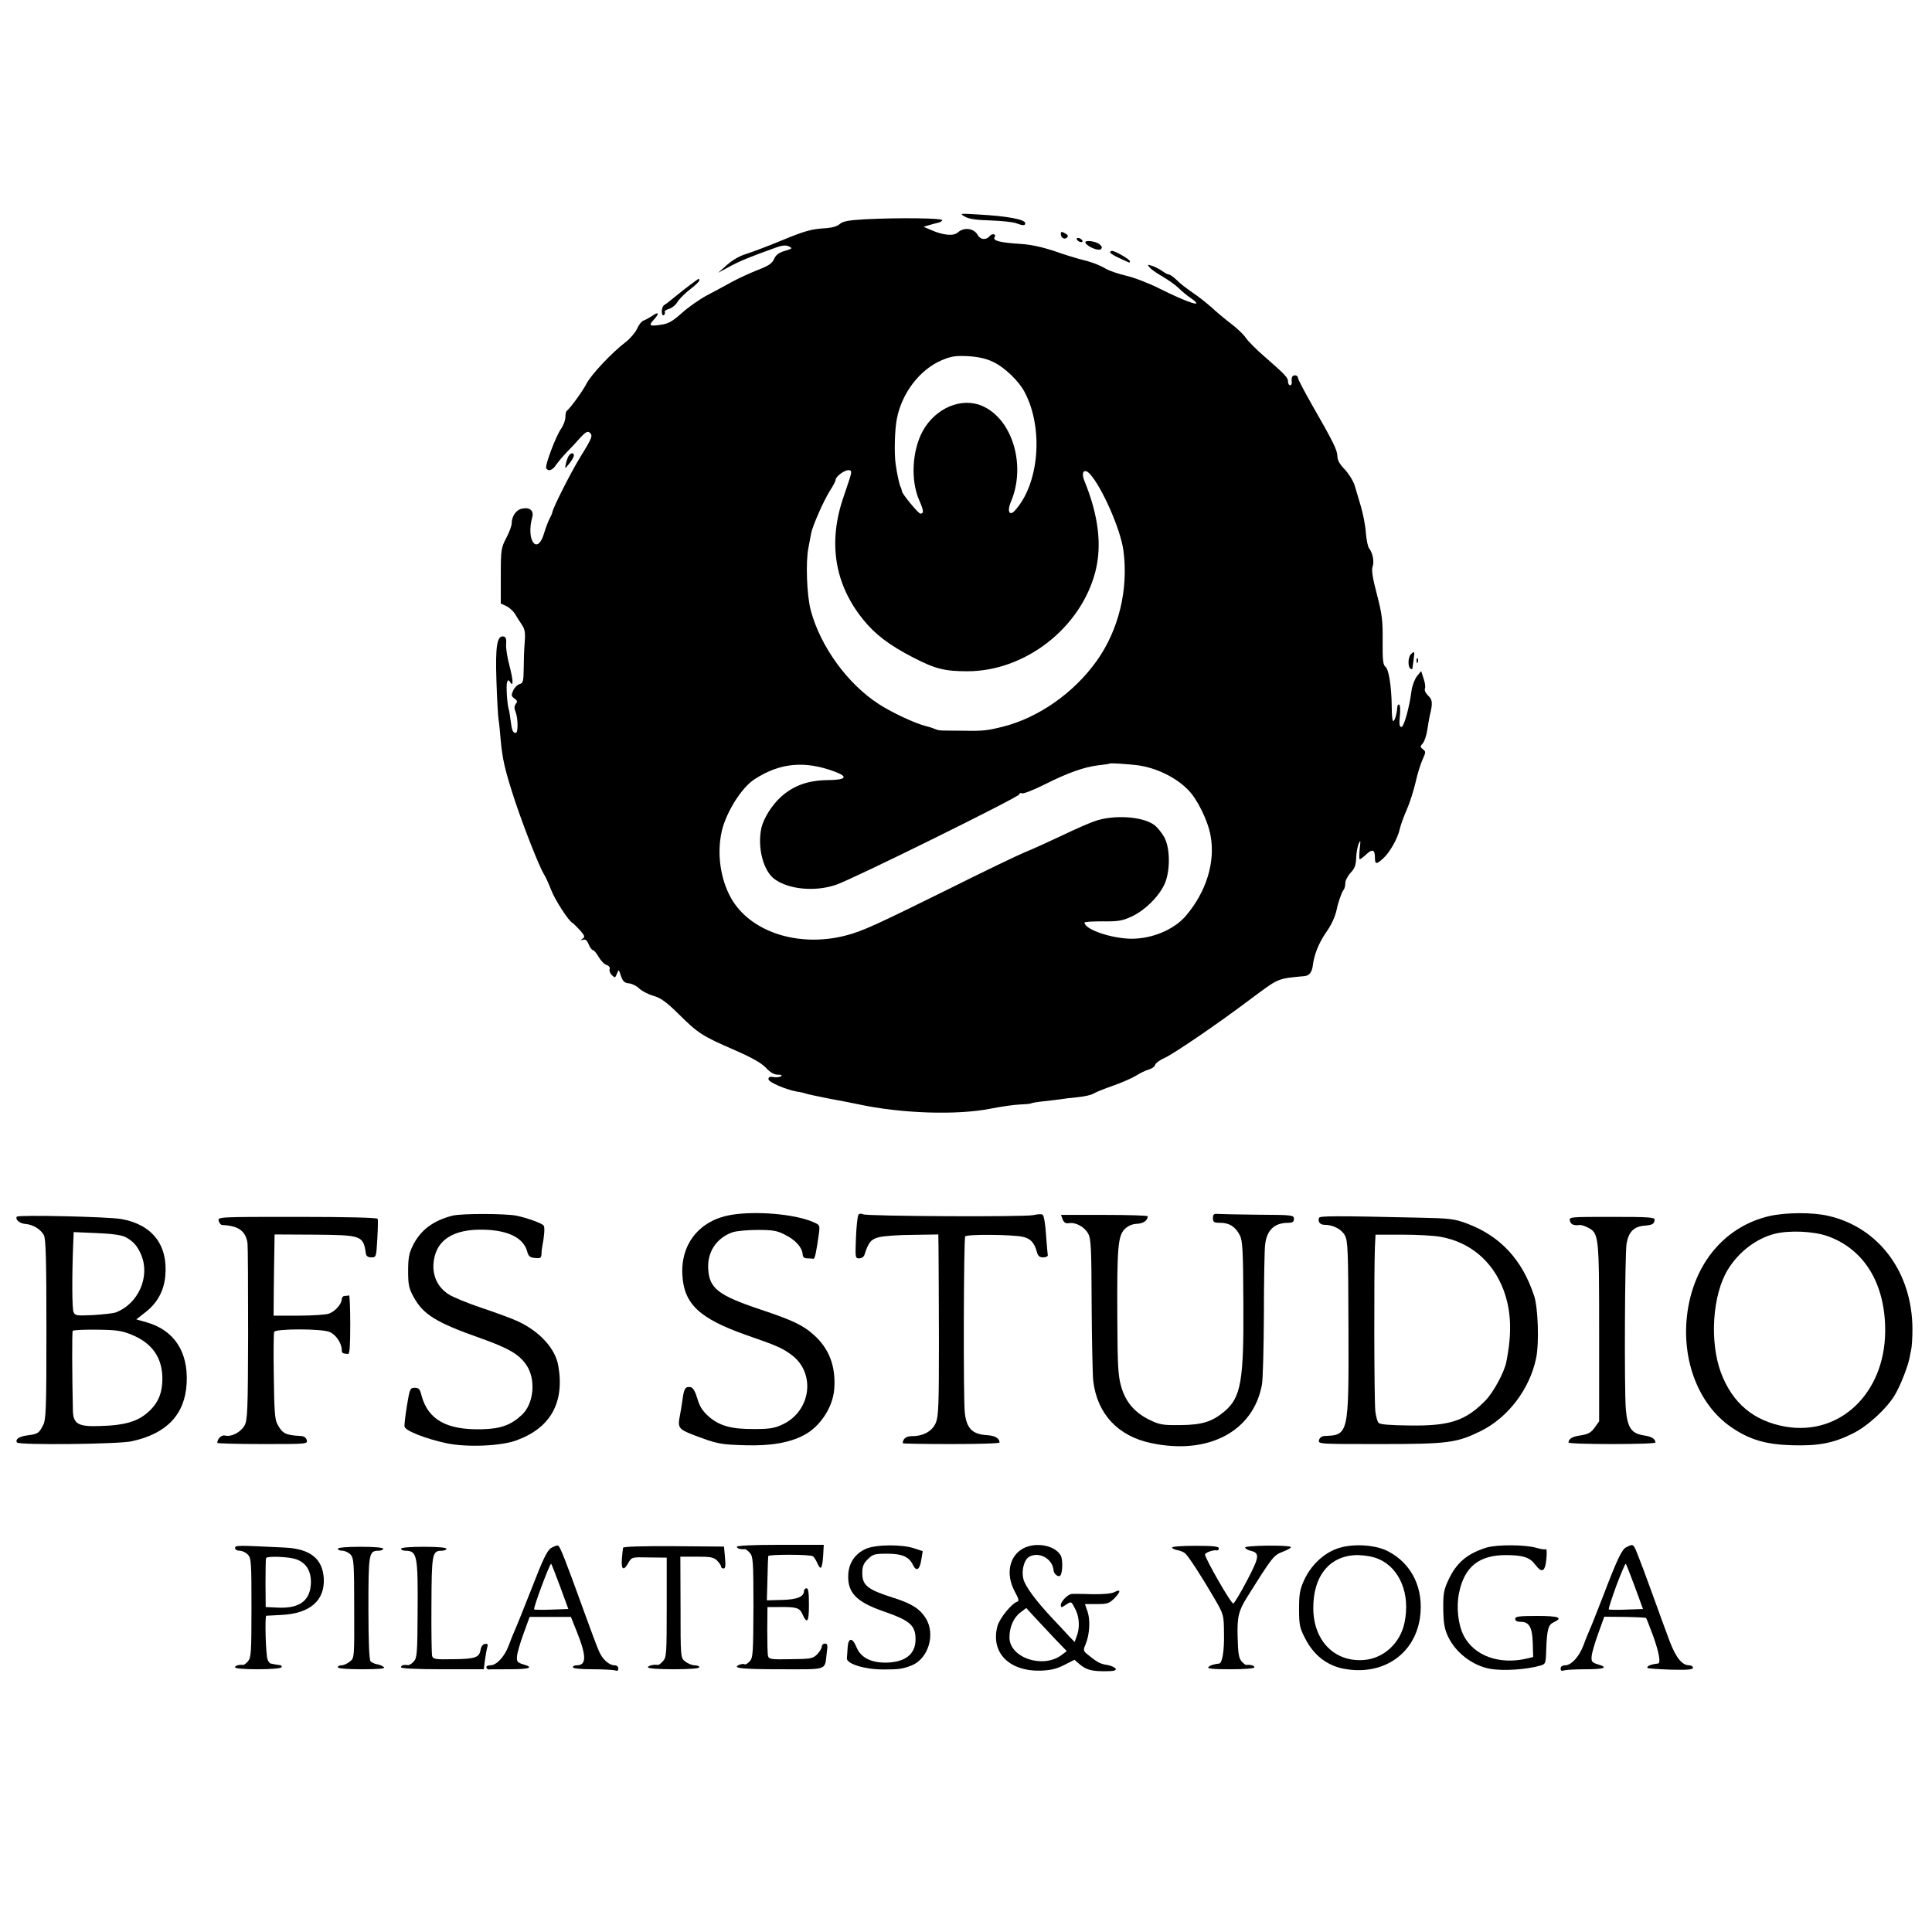 <?xml version="1.0" standalone="no"?>
<!DOCTYPE svg PUBLIC "-//W3C//DTD SVG 20010904//EN"
 "http://www.w3.org/TR/2001/REC-SVG-20010904/DTD/svg10.dtd">
<svg version="1.0" xmlns="http://www.w3.org/2000/svg"
 width="978pt" height="978pt" viewBox="0 0 978 978"
 preserveAspectRatio="xMidYMid meet">
<g transform="translate(0,978) scale(0.1,-0.1)"
fill="#000000" stroke="none">
<path d="M4885 8683 c22 -12 58 -17 131 -19 55 -2 113 -8 128 -14 34 -13 46
-13 46 0 0 19 -89 36 -235 44 -98 6 -99 6 -70 -11z"/>
<path d="M4378 8670 c-84 -5 -111 -10 -127 -24 -12 -11 -39 -19 -69 -21 -74
-4 -107 -13 -232 -65 -63 -26 -140 -55 -171 -65 -35 -10 -72 -32 -100 -57
l-44 -39 59 32 c52 28 98 47 234 96 31 11 49 13 65 6 20 -10 19 -11 -20 -23
-31 -9 -46 -21 -55 -42 -10 -22 -28 -34 -83 -55 -38 -15 -97 -42 -130 -60 -33
-18 -91 -50 -128 -69 -37 -20 -94 -60 -126 -89 -47 -42 -68 -54 -106 -59 -57
-9 -63 -4 -36 25 30 32 26 44 -6 21 -16 -10 -36 -22 -46 -25 -10 -4 -24 -22
-32 -41 -8 -18 -34 -49 -57 -67 -71 -54 -176 -166 -199 -211 -19 -37 -81 -123
-100 -138 -4 -3 -7 -17 -7 -32 0 -14 -9 -40 -21 -57 -27 -38 -84 -189 -76
-202 11 -17 33 -9 50 18 10 14 34 43 54 64 20 20 51 53 69 74 26 28 37 34 47
25 17 -14 13 -26 -46 -121 -46 -74 -139 -257 -143 -282 -1 -6 -8 -22 -15 -35
-7 -13 -19 -45 -27 -72 -34 -114 -92 -36 -60 81 10 34 -13 53 -52 44 -30 -6
-52 -39 -52 -76 0 -11 -12 -43 -27 -72 -26 -49 -28 -59 -28 -192 l0 -140 28
-13 c15 -7 35 -25 44 -40 9 -15 24 -39 35 -55 15 -22 18 -39 14 -90 -3 -34 -5
-94 -5 -133 -1 -63 -3 -72 -21 -77 -11 -3 -25 -17 -32 -32 -11 -24 -10 -29 6
-41 15 -10 16 -16 7 -27 -8 -11 -9 -22 -1 -41 13 -34 13 -106 1 -106 -15 0
-20 13 -26 61 -3 24 -7 51 -10 59 -8 27 -14 122 -8 137 5 12 7 12 14 2 18 -30
18 3 -1 77 -12 43 -20 95 -18 114 2 25 -1 36 -13 38 -33 6 -42 -48 -36 -226 3
-92 8 -180 11 -197 3 -16 7 -60 10 -96 9 -102 22 -158 72 -311 47 -141 123
-333 147 -373 8 -11 24 -47 37 -80 20 -52 89 -158 108 -167 4 -2 20 -18 37
-36 25 -28 27 -35 15 -43 -13 -9 -12 -10 2 -6 11 4 20 -3 28 -24 7 -16 17 -29
22 -29 5 0 18 -16 29 -35 11 -19 29 -37 40 -40 12 -4 18 -13 15 -21 -3 -7 2
-21 11 -30 16 -15 17 -15 26 7 9 23 9 23 20 -11 10 -28 18 -36 42 -38 16 -2
40 -14 52 -27 13 -12 44 -28 70 -36 37 -10 65 -30 128 -92 99 -98 119 -111
280 -181 92 -40 139 -67 162 -91 22 -24 41 -35 60 -35 19 0 24 -3 15 -9 -7 -4
-24 -6 -38 -3 -17 3 -24 0 -24 -11 0 -15 88 -53 145 -63 17 -2 37 -7 45 -10 8
-3 60 -14 115 -25 55 -10 123 -23 150 -29 218 -47 500 -56 670 -22 55 11 122
20 149 21 26 1 52 3 56 6 4 2 32 7 61 10 30 3 68 8 85 10 16 3 57 8 90 11 32
3 68 11 79 18 11 7 56 25 99 40 43 15 96 38 117 51 20 13 50 27 64 31 15 4 30
14 32 23 2 9 25 26 51 37 45 21 262 168 425 291 155 115 138 108 282 122 24 3
37 21 41 57 7 53 29 108 64 160 30 42 48 82 56 118 7 36 26 91 35 101 5 5 9
20 9 34 0 14 12 37 27 53 20 21 27 39 28 75 1 27 7 59 13 73 10 21 10 17 5
-27 -3 -29 -3 -53 0 -53 3 0 18 11 33 25 31 29 44 25 44 -16 0 -35 7 -36 41
-5 33 29 74 101 84 147 4 19 20 64 36 100 16 37 36 100 45 140 9 41 25 92 35
114 17 37 17 41 2 52 -15 12 -15 14 -1 30 9 10 19 41 23 68 4 28 10 59 12 70
16 64 15 83 -7 103 -13 12 -20 27 -17 36 4 9 0 32 -7 52 l-12 37 -22 -27 c-11
-15 -24 -48 -27 -74 -11 -84 -38 -182 -51 -182 -10 0 -12 15 -8 54 3 30 2 56
-3 59 -5 3 -10 -4 -10 -16 -3 -35 -13 -67 -21 -67 -4 0 -7 33 -7 72 -1 103
-15 191 -32 203 -12 9 -15 36 -14 131 1 103 -3 135 -29 235 -22 83 -28 123
-22 140 10 25 0 72 -18 94 -6 8 -13 43 -16 78 -2 35 -14 95 -25 133 -11 38
-26 87 -32 108 -7 22 -29 57 -49 79 -26 26 -38 48 -38 67 0 30 -19 70 -131
265 -38 67 -69 126 -69 133 0 7 -7 12 -15 12 -14 0 -19 -11 -16 -37 1 -7 -3
-13 -9 -13 -5 0 -10 8 -10 18 0 21 -13 34 -120 128 -41 35 -83 78 -93 93 -10
16 -44 49 -75 72 -31 24 -76 61 -99 83 -24 21 -66 55 -95 74 -29 20 -66 48
-81 64 -16 15 -33 28 -39 28 -5 0 -22 8 -36 19 -15 10 -38 22 -52 26 -22 7
-23 6 -11 -8 7 -10 37 -30 66 -47 29 -17 66 -43 81 -58 16 -16 44 -39 62 -51
76 -53 -10 -26 -158 48 -53 27 -129 56 -168 65 -39 9 -86 25 -105 36 -36 21
-75 35 -137 50 -19 5 -75 22 -125 40 -58 19 -117 32 -165 35 -108 7 -147 16
-135 35 10 16 -13 20 -25 5 -17 -21 -47 -19 -60 4 -19 36 -70 43 -102 14 -21
-19 -74 -14 -133 12 l-40 17 30 9 c17 5 37 10 45 12 8 1 17 7 20 12 6 11 -217
14 -392 5z m647 -721 c61 -28 135 -100 164 -158 95 -185 70 -463 -52 -596 -27
-30 -40 -2 -20 44 79 184 8 422 -147 487 -104 44 -235 -12 -299 -128 -54 -99
-62 -250 -18 -350 23 -52 25 -68 6 -68 -10 0 -90 97 -93 112 -1 7 -4 18 -7 23
-6 10 -18 65 -25 115 -8 53 -5 177 6 230 25 130 116 249 226 296 50 21 70 24
134 21 51 -3 92 -12 125 -28z m-718 -571 c-3 -13 -19 -61 -35 -108 -82 -232
-49 -446 98 -627 60 -74 130 -128 252 -191 112 -58 159 -70 275 -70 293 0 575
220 648 505 34 133 16 283 -56 460 -18 44 0 64 28 34 61 -66 157 -284 170
-389 26 -196 -24 -401 -135 -557 -116 -163 -296 -289 -477 -334 -76 -19 -100
-22 -195 -20 -52 0 -102 1 -110 1 -8 0 -22 2 -30 5 -21 8 -21 9 -55 18 -57 15
-170 68 -235 110 -159 102 -297 292 -346 476 -20 75 -26 244 -12 314 5 28 11
61 14 75 8 40 63 164 94 214 17 26 30 51 30 57 0 16 42 48 64 49 14 0 17 -5
13 -22z m1453 -1472 c93 -13 191 -60 253 -123 47 -46 102 -158 115 -233 25
-135 -22 -285 -125 -406 -61 -71 -172 -117 -279 -116 -102 2 -234 48 -234 82
0 4 42 6 93 6 79 -1 99 3 147 25 65 31 132 96 163 159 32 65 32 189 -1 245
-13 22 -35 49 -49 59 -58 43 -203 53 -299 20 -27 -9 -103 -42 -169 -74 -66
-31 -151 -70 -189 -85 -38 -16 -211 -99 -385 -186 -366 -181 -436 -213 -517
-234 -240 -63 -485 16 -583 188 -55 98 -73 228 -47 341 23 96 100 219 165 261
129 84 255 96 409 38 68 -26 54 -41 -37 -42 -100 -1 -173 -27 -238 -85 -46
-42 -88 -109 -99 -158 -21 -99 10 -218 68 -259 72 -52 205 -64 310 -28 84 28
928 445 928 458 0 6 6 8 14 5 7 -3 58 17 112 44 121 61 202 89 274 98 30 3 56
7 58 9 4 3 96 -3 142 -9z"/>
<path d="M5370 8596 c0 -20 19 -31 32 -18 7 7 3 14 -11 21 -17 10 -21 9 -21
-3z"/>
<path d="M5450 8571 c0 -5 7 -11 15 -15 8 -3 15 -1 15 3 0 5 -7 11 -15 15 -8
3 -15 1 -15 -3z"/>
<path d="M5495 8550 c13 -21 67 -42 78 -31 8 8 5 15 -9 26 -22 16 -79 21 -69
5z"/>
<path d="M5620 8502 c0 -4 19 -16 43 -27 23 -11 45 -21 50 -23 4 -2 7 0 7 5 0
10 -75 53 -91 53 -5 0 -9 -3 -9 -8z"/>
<path d="M3495 8339 c-22 -16 -57 -44 -79 -62 -21 -17 -44 -36 -52 -40 -8 -4
-14 -19 -14 -33 0 -15 4 -23 10 -19 6 4 8 10 5 15 -3 5 6 12 21 16 14 4 34 19
43 35 10 16 39 45 64 64 26 20 47 40 47 45 0 13 2 14 -45 -21z"/>
<path d="M2882 7477 c-6 -7 -13 -26 -17 -42 -6 -29 -6 -29 10 -10 27 32 36 53
26 59 -5 3 -13 0 -19 -7z"/>
<path d="M7142 6468 c-15 -15 -16 -64 -2 -73 6 -3 10 -3 10 2 1 4 3 25 6 46 6
40 4 43 -14 25z"/>
<path d="M7171 6434 c0 -11 3 -14 6 -6 3 7 2 16 -1 19 -3 4 -6 -2 -5 -13z"/>
<path d="M2290 3626 c-98 -25 -163 -74 -201 -153 -19 -38 -23 -65 -23 -128 0
-69 4 -87 28 -131 48 -88 114 -129 338 -208 141 -50 195 -81 232 -135 50 -72
39 -196 -22 -253 -54 -51 -107 -71 -201 -73 -179 -5 -274 48 -307 170 -8 33
-14 40 -35 40 -23 0 -25 -6 -39 -90 -8 -50 -14 -98 -12 -107 4 -21 109 -62
213 -84 99 -21 271 -15 351 14 174 62 247 191 214 379 -15 87 -95 174 -206
225 -30 14 -112 44 -181 67 -69 23 -145 54 -168 69 -53 34 -80 88 -77 151 7
121 97 182 261 176 121 -4 196 -43 214 -111 6 -23 14 -30 39 -32 28 -3 32 0
33 20 0 13 2 30 4 38 10 51 14 97 7 106 -7 11 -81 38 -137 50 -55 11 -279 12
-325 0z"/>
<path d="M3700 3630 c-157 -27 -253 -144 -246 -300 7 -150 84 -224 326 -309
153 -53 178 -64 226 -99 124 -91 101 -283 -43 -352 -39 -19 -65 -24 -143 -24
-118 -1 -178 16 -233 64 -31 28 -46 51 -57 91 -11 36 -22 55 -34 57 -26 5 -34
-7 -41 -63 -4 -27 -10 -66 -14 -85 -11 -56 -5 -65 67 -93 124 -47 137 -49 262
-53 128 -4 226 12 299 51 82 42 147 141 154 233 9 115 -26 207 -105 276 -53
48 -109 74 -268 127 -215 72 -260 107 -265 207 -5 85 43 156 123 184 20 7 78
12 128 12 77 0 99 -4 139 -25 52 -26 85 -63 88 -97 1 -16 8 -22 24 -22 13 0
26 -1 30 -2 8 -3 15 33 28 124 6 47 6 47 -31 63 -95 40 -289 56 -414 35z"/>
<path d="M4345 3630 c-4 -7 -10 -59 -12 -116 -4 -101 -4 -104 17 -104 11 0 23
8 26 18 20 63 33 79 73 89 23 6 99 12 171 12 l130 2 1 -78 c1 -43 1 -249 2
-458 0 -329 -2 -385 -16 -418 -18 -42 -63 -67 -121 -67 -29 0 -46 -13 -46 -36
0 -2 110 -4 245 -4 135 0 245 3 245 8 -1 21 -22 34 -62 37 -75 4 -105 33 -114
113 -8 65 -6 880 2 893 7 12 238 10 292 -2 38 -8 58 -30 70 -74 6 -23 14 -30
33 -30 13 0 23 5 23 10 -1 6 -5 53 -9 105 -3 52 -11 98 -17 101 -5 4 -26 3
-47 -2 -45 -10 -840 -6 -862 4 -10 5 -20 4 -24 -3z"/>
<path d="M6140 3614 c0 -21 5 -24 38 -24 45 0 76 -20 98 -63 14 -26 17 -77 18
-337 3 -402 -12 -484 -96 -555 -62 -52 -113 -68 -223 -69 -90 -1 -106 2 -157
27 -75 37 -121 91 -143 170 -15 52 -18 107 -19 338 -2 362 3 422 37 457 18 17
38 26 63 27 32 2 53 16 54 38 0 4 -99 7 -220 7 l-219 0 8 -22 c6 -16 15 -22
31 -20 35 6 79 -18 98 -52 15 -27 17 -72 18 -364 1 -182 5 -354 8 -382 20
-167 125 -280 293 -315 289 -62 518 59 561 296 5 25 9 184 10 355 0 170 3 328
6 352 8 75 47 112 117 112 22 0 29 5 29 20 0 19 -7 20 -182 21 -101 1 -193 3
-205 4 -18 2 -23 -3 -23 -21z"/>
<path d="M8956 3624 c-214 -50 -368 -223 -410 -461 -43 -246 44 -488 217 -607
93 -64 175 -88 307 -92 134 -4 210 10 308 59 76 37 175 128 216 199 26 44 64
141 72 183 2 11 6 31 9 45 3 14 6 59 6 100 0 288 -169 516 -425 575 -80 19
-216 18 -300 -1z m297 -102 c186 -67 292 -243 290 -483 -3 -312 -229 -528
-504 -481 -161 28 -270 119 -328 275 -58 159 -42 394 36 521 55 89 143 156
235 180 74 19 199 14 271 -12z"/>
<path d="M85 3621 c-9 -15 15 -35 45 -37 37 -3 75 -26 92 -56 10 -18 13 -127
13 -478 0 -413 -2 -458 -18 -487 -21 -39 -25 -42 -79 -49 -42 -6 -62 -20 -52
-36 9 -14 512 -9 580 6 178 38 271 136 279 295 8 158 -63 267 -202 307 l-53
15 42 33 c64 48 99 112 105 190 13 155 -67 257 -222 285 -67 12 -523 22 -530
12z m550 -103 c39 -21 61 -45 80 -91 46 -110 -15 -248 -130 -291 -11 -4 -62
-10 -113 -13 -87 -4 -92 -3 -100 16 -7 20 -8 168 -2 330 l3 74 116 -5 c77 -3
126 -10 146 -20z m30 -494 c105 -42 157 -117 157 -223 0 -68 -18 -116 -61
-159 -58 -57 -124 -78 -264 -81 -101 -3 -126 12 -128 77 -4 175 -5 398 -1 405
2 4 57 7 122 6 98 -1 127 -5 175 -25z"/>
<path d="M6677 3615 c-7 -19 5 -35 27 -35 44 0 87 -22 104 -54 15 -28 17 -75
18 -467 2 -542 1 -544 -122 -548 -13 -1 -24 -9 -27 -21 -5 -20 0 -20 306 -20
349 0 391 6 513 66 138 68 248 213 280 369 16 75 10 256 -10 315 -61 185 -172
304 -344 368 -60 22 -86 25 -237 28 -435 10 -505 9 -508 -1z m616 -96 c149
-27 262 -123 317 -266 40 -106 45 -219 15 -368 -11 -53 -64 -151 -104 -193
-101 -104 -181 -131 -385 -128 -97 1 -149 5 -157 13 -7 7 -14 34 -17 60 -6 49
-7 717 -2 831 l3 62 137 0 c75 0 162 -5 193 -11z"/>
<path d="M1107 3600 c3 -11 10 -20 17 -21 84 -4 119 -30 129 -92 2 -16 3 -224
3 -461 -1 -383 -3 -434 -18 -462 -19 -34 -67 -59 -98 -51 -18 5 -40 -16 -40
-37 0 -3 103 -6 229 -6 224 0 229 0 224 20 -4 13 -14 20 -32 21 -76 4 -92 12
-118 62 -12 23 -15 75 -17 241 -2 116 -1 217 2 224 6 16 233 17 279 0 32 -12
63 -57 63 -92 0 -15 4 -18 32 -20 8 -1 11 42 11 149 0 83 -3 149 -6 148 -4 -2
-14 -3 -22 -3 -8 0 -15 -8 -15 -17 -1 -25 -33 -61 -65 -73 -14 -5 -83 -10
-153 -10 l-127 0 1 138 c1 75 2 168 3 205 l1 68 197 -1 c244 -2 252 -4 265
-95 2 -14 11 -20 28 -20 24 0 25 2 30 93 3 51 4 97 2 102 -2 6 -153 10 -407
10 -398 0 -403 0 -398 -20z"/>
<path d="M7947 3600 c5 -19 20 -25 50 -21 7 1 25 -5 41 -13 56 -29 57 -40 57
-531 l0 -450 -23 -32 c-18 -25 -32 -33 -70 -39 -43 -6 -61 -17 -62 -36 0 -5
99 -8 220 -8 121 0 220 3 220 8 -1 19 -19 30 -60 36 -62 10 -82 39 -90 134 -8
101 -5 787 4 837 10 58 36 85 86 90 46 4 53 8 56 30 2 13 -30 15 -216 15 -213
0 -218 0 -213 -20z"/>
<path d="M1190 1944 c0 -8 10 -14 23 -14 13 0 32 -9 42 -20 17 -18 18 -43 18
-270 0 -225 -2 -252 -18 -270 -9 -10 -20 -19 -24 -18 -21 2 -41 -3 -41 -12 0
-6 45 -10 114 -10 66 0 117 4 121 10 3 6 -1 11 -9 11 -9 1 -20 3 -26 4 -5 1
-14 3 -19 4 -5 0 -12 9 -16 19 -10 22 -15 222 -7 223 4 0 39 2 77 4 144 7 220
73 214 185 -6 100 -69 150 -197 156 -243 12 -252 12 -252 -2z m309 -57 c50
-18 75 -57 75 -117 -2 -92 -56 -133 -167 -128 l-62 3 -1 120 c0 66 1 123 3
128 6 11 114 7 152 -6z"/>
<path d="M2790 1944 c-20 -12 -42 -58 -98 -203 -40 -102 -79 -199 -87 -216 -7
-16 -21 -50 -30 -75 -21 -56 -61 -100 -93 -100 -13 0 -22 -5 -20 -11 2 -6 7
-10 11 -10 4 1 52 1 107 1 102 0 125 9 68 25 -29 9 -33 14 -31 40 1 17 16 68
33 115 l31 85 104 0 105 0 30 -75 c50 -125 49 -170 -1 -170 -11 0 -19 -4 -19
-10 0 -6 40 -10 99 -10 55 0 106 -3 115 -6 11 -4 16 -1 16 10 0 9 -8 16 -18
16 -29 0 -63 30 -81 74 -10 22 -41 106 -70 186 -98 271 -126 343 -136 346 -6
2 -21 -4 -35 -12z m46 -197 l41 -112 -85 -3 c-46 -2 -86 -1 -88 1 -6 6 80 236
86 231 3 -3 23 -56 46 -117z"/>
<path d="M3154 1945 c-1 -5 -4 -31 -6 -57 -4 -55 9 -62 33 -19 17 29 18 29
105 27 l89 -1 0 -251 c0 -232 -1 -254 -19 -273 -10 -11 -21 -20 -25 -19 -24 3
-51 -4 -51 -12 0 -6 50 -10 130 -10 80 0 130 4 130 10 0 6 -11 10 -24 10 -13
0 -34 9 -47 19 -24 19 -24 19 -24 275 l-1 256 83 0 c70 0 86 -3 103 -20 11
-11 20 -24 20 -30 0 -5 6 -10 13 -10 9 0 11 15 7 56 l-5 55 -254 2 c-162 1
-255 -2 -257 -8z"/>
<path d="M3730 1950 c0 -9 20 -14 41 -12 4 1 15 -8 25 -19 16 -18 18 -42 18
-274 -1 -231 -2 -257 -19 -275 -10 -11 -21 -17 -25 -15 -5 3 -15 2 -24 -1 -47
-18 5 -24 203 -24 247 0 225 -8 236 83 6 39 4 47 -9 47 -9 0 -16 -7 -16 -15 0
-9 -11 -26 -23 -39 -22 -22 -33 -24 -134 -25 -99 -2 -111 0 -115 16 -3 10 -4
70 -4 133 l1 115 60 0 c87 1 103 -4 117 -36 24 -53 33 -40 33 47 0 61 -3 84
-12 84 -7 0 -13 -6 -13 -13 0 -30 -34 -44 -111 -46 l-77 -2 3 108 c1 59 3 111
4 116 1 9 213 9 226 -1 6 -4 16 -20 23 -36 17 -38 24 -28 29 39 l3 55 -220 0
c-140 0 -220 -4 -220 -10z"/>
<path d="M4384 1940 c-54 -24 -86 -69 -90 -129 -5 -92 39 -139 176 -187 128
-44 159 -68 164 -126 7 -83 -40 -128 -136 -134 -84 -4 -140 23 -162 77 -20 50
-41 51 -45 2 -1 -21 -3 -46 -4 -57 -3 -28 89 -57 183 -57 79 0 97 2 144 20 86
34 123 159 72 240 -30 47 -70 73 -161 102 -133 42 -160 63 -160 126 0 33 6 49
28 70 25 25 34 28 96 28 78 0 112 -15 132 -56 18 -37 35 -26 43 27 l7 42 -43
14 c-61 21 -193 20 -244 -2z"/>
<path d="M5180 1942 c-71 -38 -90 -130 -44 -217 21 -38 24 -50 13 -53 -29 -10
-89 -84 -100 -124 -35 -133 58 -229 219 -225 52 2 81 9 120 29 l51 26 23 -20
c34 -30 62 -38 129 -38 44 0 60 3 57 12 -3 7 -20 15 -39 19 -38 6 -50 11 -96
48 -31 24 -31 26 -17 59 20 49 24 121 9 165 l-13 37 60 0 c53 0 63 3 90 30 33
34 32 48 -2 30 -13 -7 -59 -11 -113 -10 -51 2 -97 2 -103 1 -19 -2 -54 -38
-54 -55 0 -15 2 -15 25 0 29 19 27 20 50 -25 19 -39 22 -92 5 -135 l-10 -28
-32 33 c-17 19 -54 59 -83 89 -81 87 -134 158 -144 195 -12 44 3 101 30 115
50 27 117 -11 122 -68 1 -19 24 -38 34 -28 12 12 14 80 3 101 -28 52 -125 71
-190 37z m161 -459 l59 -61 -29 -22 c-96 -68 -261 -10 -261 91 0 53 21 101 56
127 l29 22 44 -48 c24 -26 70 -75 102 -109z"/>
<path d="M5933 1946 c2 -5 14 -11 27 -13 13 -2 30 -9 38 -15 18 -15 84 -117
148 -227 49 -84 49 -85 50 -180 2 -87 -9 -150 -24 -152 -28 -3 -46 -9 -55 -18
-8 -8 24 -11 111 -11 75 0 122 4 122 10 0 9 -20 14 -41 12 -4 -1 -15 8 -24 18
-14 16 -18 41 -20 122 -3 104 5 134 48 203 130 207 134 212 181 230 26 10 44
21 40 24 -10 11 -235 8 -231 -3 2 -6 14 -13 27 -16 48 -11 46 -30 -17 -150
-33 -63 -64 -115 -70 -117 -10 -4 -143 228 -143 248 0 9 40 24 58 21 6 -2 12
3 12 10 0 10 -28 13 -120 13 -67 0 -119 -4 -117 -9z"/>
<path d="M6764 1939 c-67 -25 -129 -85 -162 -157 -22 -48 -26 -71 -26 -147 0
-81 3 -96 32 -151 42 -82 108 -134 192 -151 197 -38 360 70 388 257 21 147
-40 275 -163 338 -67 34 -186 40 -261 11z m215 -51 c107 -46 161 -178 131
-321 -21 -105 -106 -182 -205 -190 -149 -12 -256 97 -257 261 -1 167 85 270
226 270 37 -1 78 -8 105 -20z"/>
<path d="M7525 1946 c-97 -30 -153 -77 -193 -164 -23 -49 -27 -69 -26 -147 1
-69 6 -101 23 -137 38 -83 125 -150 215 -166 66 -11 181 -4 251 16 29 8 30 10
32 78 4 106 10 129 38 142 50 23 26 32 -85 32 -91 0 -110 -3 -110 -15 0 -10
10 -15 29 -15 42 0 58 -28 60 -109 l2 -69 -33 -8 c-139 -32 -266 14 -319 117
-28 56 -38 144 -23 216 27 132 101 191 237 191 87 0 122 -12 149 -49 28 -37
44 -37 52 2 7 39 8 84 0 77 -3 -3 -24 0 -48 7 -54 16 -198 17 -251 1z"/>
<path d="M8233 1948 c-23 -11 -44 -54 -122 -258 -29 -74 -58 -148 -66 -165 -7
-16 -21 -50 -30 -75 -21 -56 -61 -100 -92 -100 -14 0 -23 -6 -23 -16 0 -11 5
-14 16 -10 9 3 58 6 110 6 97 0 118 9 62 25 -29 9 -33 14 -31 40 1 17 16 68
33 115 l31 86 104 -1 c58 -1 106 -3 108 -6 2 -2 18 -44 36 -92 30 -85 39 -136
24 -138 -37 -4 -61 -14 -52 -23 2 -2 55 -6 117 -8 85 -2 112 0 112 10 0 6 -8
12 -19 12 -36 0 -67 38 -99 122 -17 46 -57 153 -87 238 -31 85 -60 164 -65
175 -33 85 -29 81 -67 63z m43 -201 l41 -112 -85 -3 c-46 -2 -86 -1 -88 1 -3
2 15 56 38 120 24 63 45 113 48 111 3 -3 23 -56 46 -117z"/>
<path d="M1710 1940 c0 -5 11 -10 23 -10 13 0 32 -9 42 -20 16 -18 18 -43 18
-271 1 -251 1 -252 -22 -270 -13 -11 -32 -19 -42 -19 -10 0 -19 -4 -19 -10 0
-6 47 -10 122 -10 83 0 119 3 112 10 -6 6 -21 13 -34 15 -13 2 -28 9 -34 15
-7 7 -11 99 -11 269 0 277 2 291 51 291 13 0 24 5 24 10 0 6 -45 10 -115 10
-70 0 -115 -4 -115 -10z"/>
<path d="M2030 1940 c0 -5 10 -10 23 -10 59 -1 63 -23 61 -313 -1 -203 -3
-230 -19 -247 -10 -11 -23 -20 -29 -19 -23 3 -36 -1 -36 -11 0 -6 76 -10 209
-10 l210 0 6 48 c4 26 9 55 12 65 4 14 0 18 -13 15 -9 -1 -19 -14 -21 -28 -6
-40 -26 -48 -137 -49 -95 -2 -104 0 -109 18 -2 10 -4 127 -3 259 1 257 4 272
52 272 13 0 24 5 24 10 0 6 -45 10 -115 10 -70 0 -115 -4 -115 -10z"/>
</g>
</svg>
